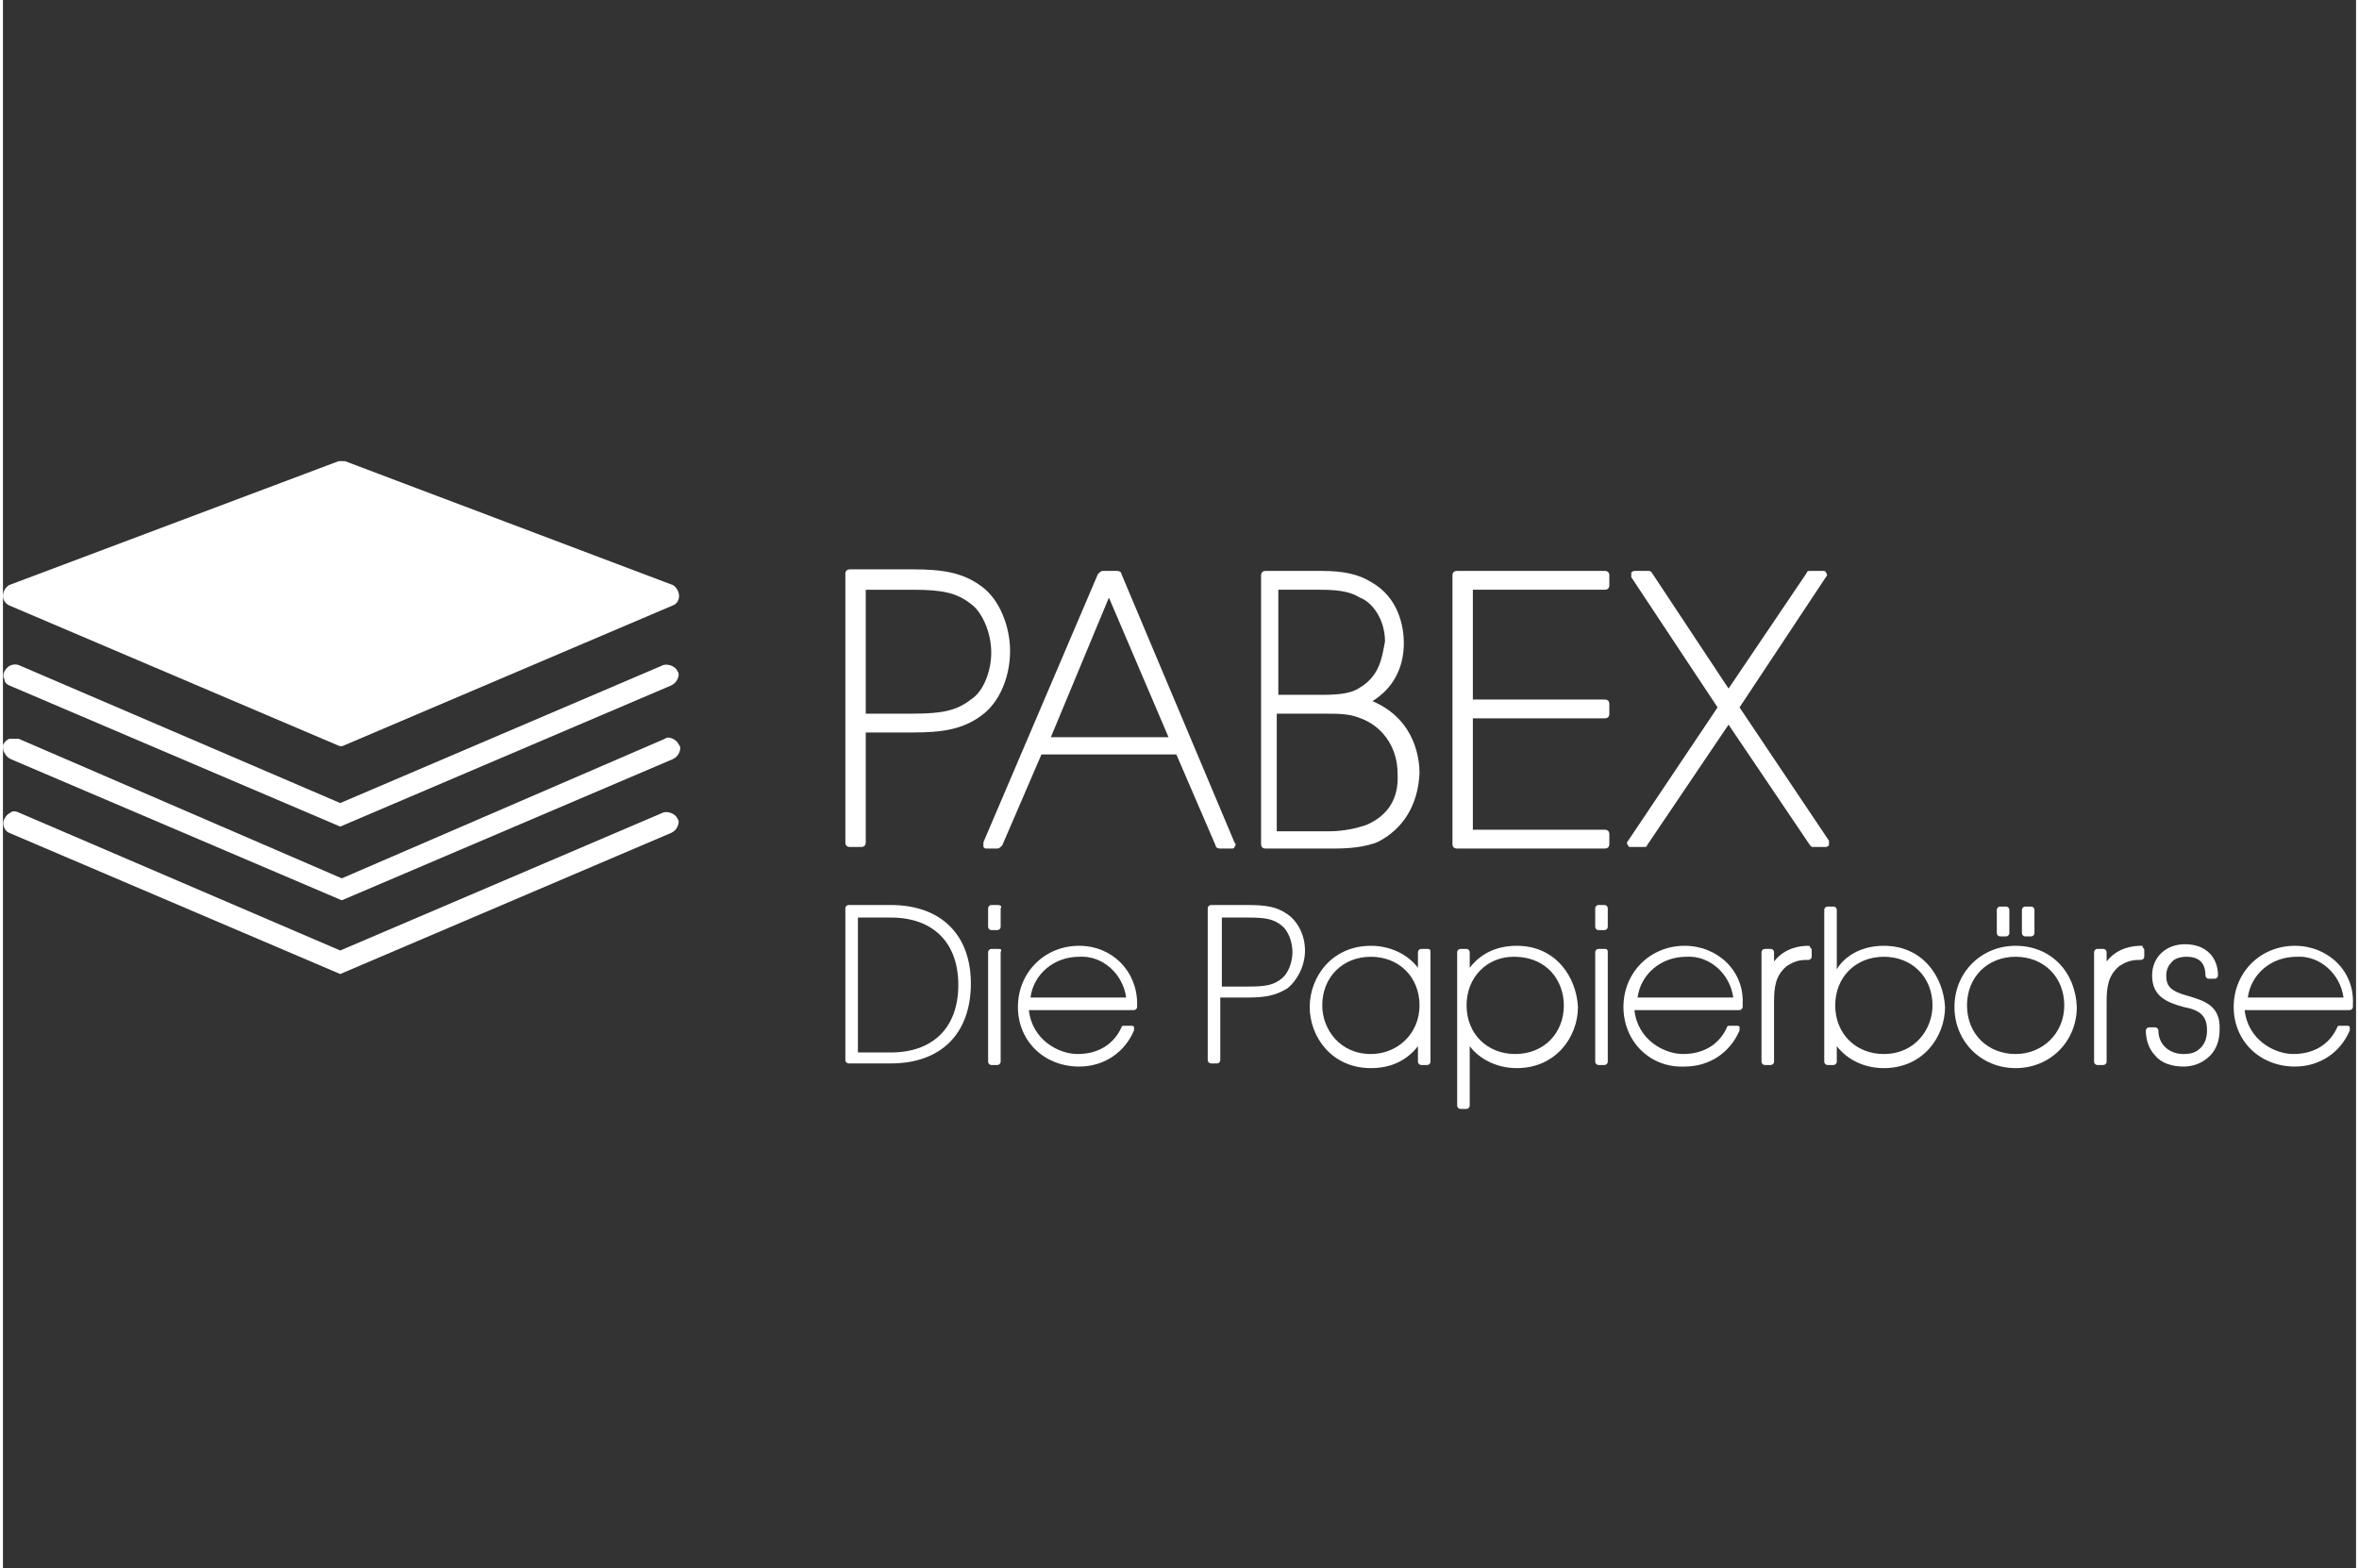 <?xml version="1.0" encoding="utf-8"?>
<svg xmlns="http://www.w3.org/2000/svg" xmlns:xlink="http://www.w3.org/1999/xlink" version="1.1" id="Ebene_1" x="0px" y="0px" viewBox="0 0 150 100" style="enable-background:new 0 0 150 100;" xml:space="preserve" width="200" height="133">
<rect x="0" y="0" width="150" height="100" fill="#333333" stroke="none"/>
<style type="text/css">
	.st0{fill:#FFFFFF;}
</style>
<g>
	<path class="st0" d="M56.6,57.7h-2.7c-0.1,0-0.2,0.1-0.2,0.2v9.7c0,0.1,0.1,0.2,0.2,0.2h2.7c3.2,0,5.1-1.9,5.1-5.1   C61.7,59.6,59.8,57.7,56.6,57.7z M54.5,58.5h2.1c2.7,0,4.3,1.6,4.3,4.3c0,2.7-1.6,4.3-4.3,4.3h-2.1V58.5z"/>
	<path class="st0" d="M63.4,57.7h-0.4c-0.1,0-0.2,0.1-0.2,0.2v1.2c0,0.1,0.1,0.2,0.2,0.2h0.4c0.1,0,0.2-0.1,0.2-0.2v-1.2   C63.7,57.8,63.6,57.7,63.4,57.7z"/>
	<path class="st0" d="M63.4,60.5h-0.4c-0.1,0-0.2,0.1-0.2,0.2v7c0,0.1,0.1,0.2,0.2,0.2h0.4c0.1,0,0.2-0.1,0.2-0.2v-7   C63.7,60.5,63.6,60.5,63.4,60.5z"/>
	<path class="st0" d="M68.6,60.3c-2.2,0-3.9,1.7-3.9,3.9c0,0,0,0,0,0c0,0,0,0,0,0c0,0,0,0,0,0c0,0,0,0,0,0c0,2.2,1.7,3.8,3.9,3.8   c0,0,0,0,0,0c1.6,0,2.9-0.9,3.5-2.3c0-0.1,0-0.1,0-0.2c0-0.1-0.1-0.1-0.2-0.1h-0.4c-0.1,0-0.2,0-0.2,0.1c-0.5,1.1-1.5,1.7-2.8,1.7   c-1.2,0-2.9-0.9-3.1-2.8h6.7c0.1,0,0.2-0.1,0.2-0.2l0-0.2C72.3,61.9,70.7,60.3,68.6,60.3z M65.5,63.6c0.2-1.5,1.5-2.6,3.1-2.6   c1.5-0.1,2.8,1.1,3,2.6H65.5z"/>
	<path class="st0" d="M81.9,58.3c-0.7-0.5-1.4-0.6-2.6-0.6h-2.3c-0.1,0-0.2,0.1-0.2,0.2v9.7c0,0.1,0.1,0.2,0.2,0.2h0.4   c0.1,0,0.2-0.1,0.2-0.2v-4h1.7c1.1,0,1.8-0.1,2.6-0.6c0.6-0.5,1.1-1.4,1.1-2.4C83,59.7,82.6,58.8,81.9,58.3z M81.5,62.4   c-0.5,0.4-1,0.5-2.1,0.5h-1.7v-4.4h1.7c1.1,0,1.6,0.1,2.1,0.5c0.4,0.3,0.7,1,0.7,1.7C82.2,61.4,81.9,62.1,81.5,62.4z"/>
	<path class="st0" d="M90.8,60.5h-0.4c-0.1,0-0.2,0.1-0.2,0.2v1c-0.6-0.8-1.7-1.4-3-1.4c-2.5,0-3.9,2-3.9,3.9c0,1.9,1.4,3.9,3.9,3.9   c1.3,0,2.3-0.5,3-1.4v1c0,0.1,0.1,0.2,0.2,0.2h0.4c0.1,0,0.2-0.1,0.2-0.2v-7C91,60.5,90.9,60.5,90.8,60.5z M87.2,67.2   c-2,0-3.1-1.6-3.1-3.1c0-1.8,1.3-3.1,3.1-3.1c1.8,0,3.1,1.3,3.1,3.1S88.9,67.2,87.2,67.2z"/>
	<path class="st0" d="M96.5,60.3c-1.3,0-2.3,0.5-3,1.4v-1c0-0.1-0.1-0.2-0.2-0.2h-0.4c-0.1,0-0.2,0.1-0.2,0.2v9.8   c0,0.1,0.1,0.2,0.2,0.2h0.4c0.1,0,0.2-0.1,0.2-0.2v-3.8c0.6,0.8,1.7,1.4,3,1.4c2.5,0,3.9-2,3.9-3.9C100.3,62.3,99,60.3,96.5,60.3z    M99.5,64.1c0,1.8-1.3,3.1-3.1,3.1c-1.8,0-3.1-1.3-3.1-3.1s1.3-3.1,3-3.1C98.5,61,99.5,62.6,99.5,64.1z"/>
	<path class="st0" d="M102.1,60.5h-0.4c-0.1,0-0.2,0.1-0.2,0.2v7c0,0.1,0.1,0.2,0.2,0.2h0.4c0.1,0,0.2-0.1,0.2-0.2v-7   C102.3,60.5,102.2,60.5,102.1,60.5z"/>
	<path class="st0" d="M102.1,57.7h-0.4c-0.1,0-0.2,0.1-0.2,0.2v1.2c0,0.1,0.1,0.2,0.2,0.2h0.4c0.1,0,0.2-0.1,0.2-0.2v-1.2   C102.3,57.8,102.2,57.7,102.1,57.7z"/>
	<path class="st0" d="M107.2,60.3c-2.2,0-3.9,1.7-3.9,3.9c0,0,0,0,0,0c0,0,0,0,0,0c0,0,0,0,0,0c0,0,0,0,0,0c0,2.2,1.7,3.9,3.9,3.8   c1.6,0,2.9-0.9,3.5-2.3c0-0.1,0-0.1,0-0.2s-0.1-0.1-0.2-0.1h-0.4c-0.1,0-0.2,0-0.2,0.1c-0.5,1.1-1.5,1.7-2.8,1.7c0,0,0,0,0,0   c-1.2,0-2.9-0.9-3.1-2.8h6.7c0.1,0,0.2-0.1,0.2-0.2l0-0.2C111,61.9,109.3,60.3,107.2,60.3z M104.2,63.6c0.2-1.5,1.5-2.6,3.1-2.6   c1.5-0.1,2.8,1.1,3,2.6H104.2z"/>
	<path class="st0" d="M115.1,60.3c-0.5,0-1.5,0.1-2.2,1v-0.6c0-0.1-0.1-0.2-0.2-0.2h-0.4c-0.1,0-0.2,0.1-0.2,0.2v7   c0,0.1,0.1,0.2,0.2,0.2h0.4c0.1,0,0.2-0.1,0.2-0.2v-3.8c0-1,0.1-1.7,0.8-2.3c0.6-0.4,1-0.4,1.4-0.4c0.1,0,0.2-0.1,0.2-0.2v-0.4   c0-0.1,0-0.1-0.1-0.2C115.2,60.3,115.1,60.3,115.1,60.3z"/>
	<path class="st0" d="M119.9,60.3c-1.6,0-2.6,0.8-3,1.5v-3.8c0-0.1-0.1-0.2-0.2-0.2h-0.4c-0.1,0-0.2,0.1-0.2,0.2v9.7   c0,0.1,0.1,0.2,0.2,0.2h0.4c0.1,0,0.2-0.1,0.2-0.2v-1c0.7,0.9,1.8,1.4,3,1.4c2.5,0,3.9-2,3.9-3.9C123.7,62.3,122.4,60.3,119.9,60.3   z M116.8,64.1c0-1.8,1.3-3.1,3.1-3.1c1.8,0,3.1,1.3,3.1,3.1c0,1.5-1.1,3.1-3.1,3.1C118.1,67.2,116.8,65.9,116.8,64.1z"/>
	<path class="st0" d="M127.3,59.7h0.4c0.1,0,0.2-0.1,0.2-0.2V58c0-0.1-0.1-0.2-0.2-0.2h-0.4c-0.1,0-0.2,0.1-0.2,0.2v1.5   C127.1,59.6,127.2,59.7,127.3,59.7z"/>
	<path class="st0" d="M128.9,59.7h0.4c0.1,0,0.2-0.1,0.2-0.2V58c0-0.1-0.1-0.2-0.2-0.2h-0.4c-0.1,0-0.2,0.1-0.2,0.2v1.5   C128.7,59.6,128.8,59.7,128.9,59.7z"/>
	<path class="st0" d="M128.3,60.3c-2.2,0-3.9,1.7-3.9,3.9c0,2.2,1.7,3.9,3.9,3.9c2.2,0,3.9-1.7,3.9-3.9   C132.1,61.9,130.5,60.3,128.3,60.3z M128.3,67.2c-1.8,0-3.1-1.3-3.1-3.1s1.3-3.1,3.1-3.1c1.8,0,3.1,1.3,3.1,3.1   S130,67.2,128.3,67.2z"/>
	<path class="st0" d="M136.3,60.3c-0.5,0-1.5,0.1-2.2,1v-0.6c0-0.1-0.1-0.2-0.2-0.2h-0.4c-0.1,0-0.2,0.1-0.2,0.2v7   c0,0.1,0.1,0.2,0.2,0.2h0.4c0.1,0,0.2-0.1,0.2-0.2v-3.8c0-1,0.1-1.7,0.8-2.3c0.6-0.4,1-0.4,1.4-0.4c0.1,0,0.2-0.1,0.2-0.2v-0.4   c0-0.1,0-0.1-0.1-0.2C136.4,60.3,136.4,60.3,136.3,60.3z"/>
	<path class="st0" d="M139.3,63.5L139.3,63.5c-1.1-0.3-1.4-0.6-1.4-1.3c0-0.3,0.1-0.6,0.3-0.8c0.2-0.3,0.6-0.4,1-0.4   c0.4,0,0.7,0.1,0.9,0.3c0.2,0.2,0.3,0.5,0.3,0.9c0,0.1,0.1,0.2,0.2,0.2h0.4c0.1,0,0.2-0.1,0.2-0.2c0-1.2-0.8-2-2.1-2   c-1.2,0-2.1,0.8-2.1,2c0,1.3,0.9,1.7,2,2c1.1,0.2,1.5,0.6,1.5,1.5c0,0.4-0.1,0.8-0.4,1.1c-0.3,0.3-0.6,0.4-1.1,0.4   c-0.9,0-1.6-0.6-1.6-1.5c0-0.1-0.1-0.2-0.2-0.2h-0.4c-0.1,0-0.2,0.1-0.2,0.2c0,0.6,0.2,1.2,0.6,1.6c0.4,0.5,1.1,0.7,1.8,0.7   c0.6,0,1.2-0.2,1.7-0.7c0.4-0.4,0.6-1,0.6-1.6C141.4,64.1,140.3,63.8,139.3,63.5z"/>
	<path class="st0" d="M146.1,60.3c-2.2,0-3.9,1.7-3.9,3.9c0,0,0,0,0,0c0,0,0,0,0,0c0,0,0,0,0,0c0,0,0,0,0,0c0,2.2,1.7,3.8,3.9,3.8   c0,0,0,0,0,0c1.6,0,2.9-0.9,3.5-2.3c0-0.1,0-0.1,0-0.2c0-0.1-0.1-0.1-0.2-0.1h-0.4c-0.1,0-0.2,0-0.2,0.1c-0.5,1.1-1.5,1.7-2.8,1.7   c-1.2,0-2.9-0.9-3.1-2.8h6.7c0.1,0,0.2-0.1,0.2-0.2l0-0.2C149.9,61.9,148.2,60.3,146.1,60.3z M143.1,63.6c0.2-1.5,1.5-2.6,3.1-2.6   c1.5-0.1,2.8,1.1,3,2.6H143.1z"/>
</g>
<g>
	<path class="st0" d="M0.2,44.2"/>
	<path class="st0" d="M0.4,43.7l21.1,9l21.1-9c0.2-0.1,0.3-0.2,0.4-0.4c0.1-0.2,0.1-0.4,0-0.5c-0.1-0.3-0.6-0.5-0.9-0.4l-20.6,8.8   L1,42.4c-0.3-0.1-0.7,0-0.9,0.4C0,43,0,43.2,0.1,43.3C0.1,43.5,0.2,43.6,0.4,43.7L0.4,43.7z"/>
</g>
<g>
	<path class="st0" d="M0.2,48.8"/>
	<path class="st0" d="M0.7,47.1c-0.1,0-0.2,0-0.3,0c-0.2,0.1-0.3,0.2-0.4,0.4C0,47.7,0,47.9,0.1,48c0.1,0.2,0.2,0.3,0.4,0.4l0,0   l21.1,9l21.1-9c0.2-0.1,0.3-0.2,0.4-0.4c0.1-0.2,0.1-0.4,0-0.5c-0.1-0.2-0.2-0.3-0.4-0.4c-0.2-0.1-0.4-0.1-0.5,0L21.6,56L1,47.1   C0.9,47.1,0.8,47.1,0.7,47.1z"/>
</g>
<g>
	<path class="st0" d="M0.2,53.6"/>
	<path class="st0" d="M0.4,53.1l21.1,9l21.1-9c0.2-0.1,0.3-0.2,0.4-0.4c0.1-0.2,0.1-0.4,0-0.5c-0.1-0.3-0.6-0.5-0.9-0.4l-20.6,8.8   L1,51.8c-0.2-0.1-0.4-0.1-0.5,0c-0.2,0.1-0.3,0.2-0.4,0.4C-0.1,52.5,0.1,53,0.4,53.1L0.4,53.1z"/>
</g>
<path class="st0" d="M42.7,37.3l-20.9-7.9c-0.1,0-0.2,0-0.2,0c-0.1,0-0.2,0-0.2,0L0.4,37.3C0.2,37.4,0,37.7,0,38  c0,0.3,0.2,0.5,0.4,0.6l0,0l20.9,8.9c0.2,0.1,0.3,0.1,0.5,0l20.9-8.9c0.3-0.1,0.4-0.4,0.4-0.6C43.1,37.7,42.9,37.4,42.7,37.3z"/>
<g>
	<path class="st0" d="M55,46.7h3c1.9,0,3.2-0.2,4.4-1.1c1.1-0.8,1.8-2.4,1.8-4.1c0-1.6-0.7-3.3-1.8-4.1c-1.2-0.9-2.5-1.1-4.4-1.1h-4   c-0.2,0-0.3,0.1-0.3,0.3v17.1c0,0.2,0.1,0.3,0.3,0.3h0.7c0.2,0,0.3-0.1,0.3-0.3V46.7z M55,45.5v-7.9h3c1.9,0,2.8,0.2,3.7,0.9   c0.7,0.5,1.3,1.8,1.3,3.1c0,1.2-0.5,2.5-1.3,3c-0.9,0.7-1.8,0.9-3.7,0.9H55z"/>
	<path class="st0" d="M71.3,36.6c0-0.1-0.1-0.2-0.3-0.2h-0.9c-0.1,0-0.2,0.1-0.3,0.2l-7.3,17.1c0,0.1,0,0.2,0,0.3   c0.1,0.1,0.1,0.1,0.2,0.1h0.7c0.1,0,0.2-0.1,0.3-0.2l2.5-5.8h8.6l2.5,5.8c0,0.1,0.1,0.2,0.3,0.2h0.7c0.1,0,0.2,0,0.2-0.1   c0.1-0.1,0.1-0.2,0-0.3L71.3,36.6z M74.3,47h-7.5l3.7-8.9L74.3,47z"/>
	<path class="st0" d="M90.3,49.3c0-0.8-0.2-3.4-3-4.6c1.3-0.8,2-2.1,2-3.7c0-1-0.3-2.9-2.1-3.9c-0.8-0.5-1.8-0.7-3.1-0.7h-3.6   c-0.2,0-0.3,0.1-0.3,0.3v17.1c0,0.2,0.1,0.3,0.3,0.3h4.3c1.1,0,2-0.1,2.8-0.4C89.2,52.9,90.2,51.4,90.3,49.3z M86.9,52.6   c-0.6,0.2-1.4,0.4-2.4,0.4h-3.3v-7.5h2.8c1.4,0,1.9,0,2.8,0.4c1.3,0.6,2.1,1.9,2.1,3.4C89,50.9,88.3,52,86.9,52.6z M86.4,43.9   c-0.5,0.3-1.2,0.4-2.3,0.4h-2.8v-6.7h2.7c1.4,0,2,0.2,2.5,0.5c0.8,0.3,1.6,1.4,1.6,2.8C87.9,41.9,87.8,43.1,86.4,43.9z"/>
	<path class="st0" d="M102.1,52.9h-8.4v-7.1h8.4c0.2,0,0.3-0.1,0.3-0.3v-0.6c0-0.2-0.1-0.3-0.3-0.3h-8.4v-7h8.4   c0.2,0,0.3-0.1,0.3-0.3v-0.6c0-0.2-0.1-0.3-0.3-0.3h-9.4c-0.2,0-0.3,0.1-0.3,0.3v17.1c0,0.2,0.1,0.3,0.3,0.3h9.4   c0.2,0,0.3-0.1,0.3-0.3v-0.6C102.4,53,102.3,52.9,102.1,52.9z"/>
	<path class="st0" d="M110.7,45.1l5.5-8.3c0.1-0.1,0.1-0.2,0-0.3c0-0.1-0.1-0.1-0.2-0.1h-0.8c-0.1,0-0.2,0-0.2,0.1l-5,7.4l-4.9-7.4   c-0.1-0.1-0.1-0.1-0.2-0.1H104c-0.1,0-0.2,0.1-0.2,0.1c0,0.1,0,0.2,0,0.3l5.5,8.3l-5.7,8.5c-0.1,0.1-0.1,0.2,0,0.3   c0,0.1,0.1,0.1,0.2,0.1h0.8c0.1,0,0.2,0,0.2-0.1l5.2-7.7l5.2,7.7c0.1,0.1,0.1,0.1,0.2,0.1h0.8c0.1,0,0.2-0.1,0.2-0.1   c0-0.1,0-0.2,0-0.3L110.7,45.1z"/>
</g>
</svg>
